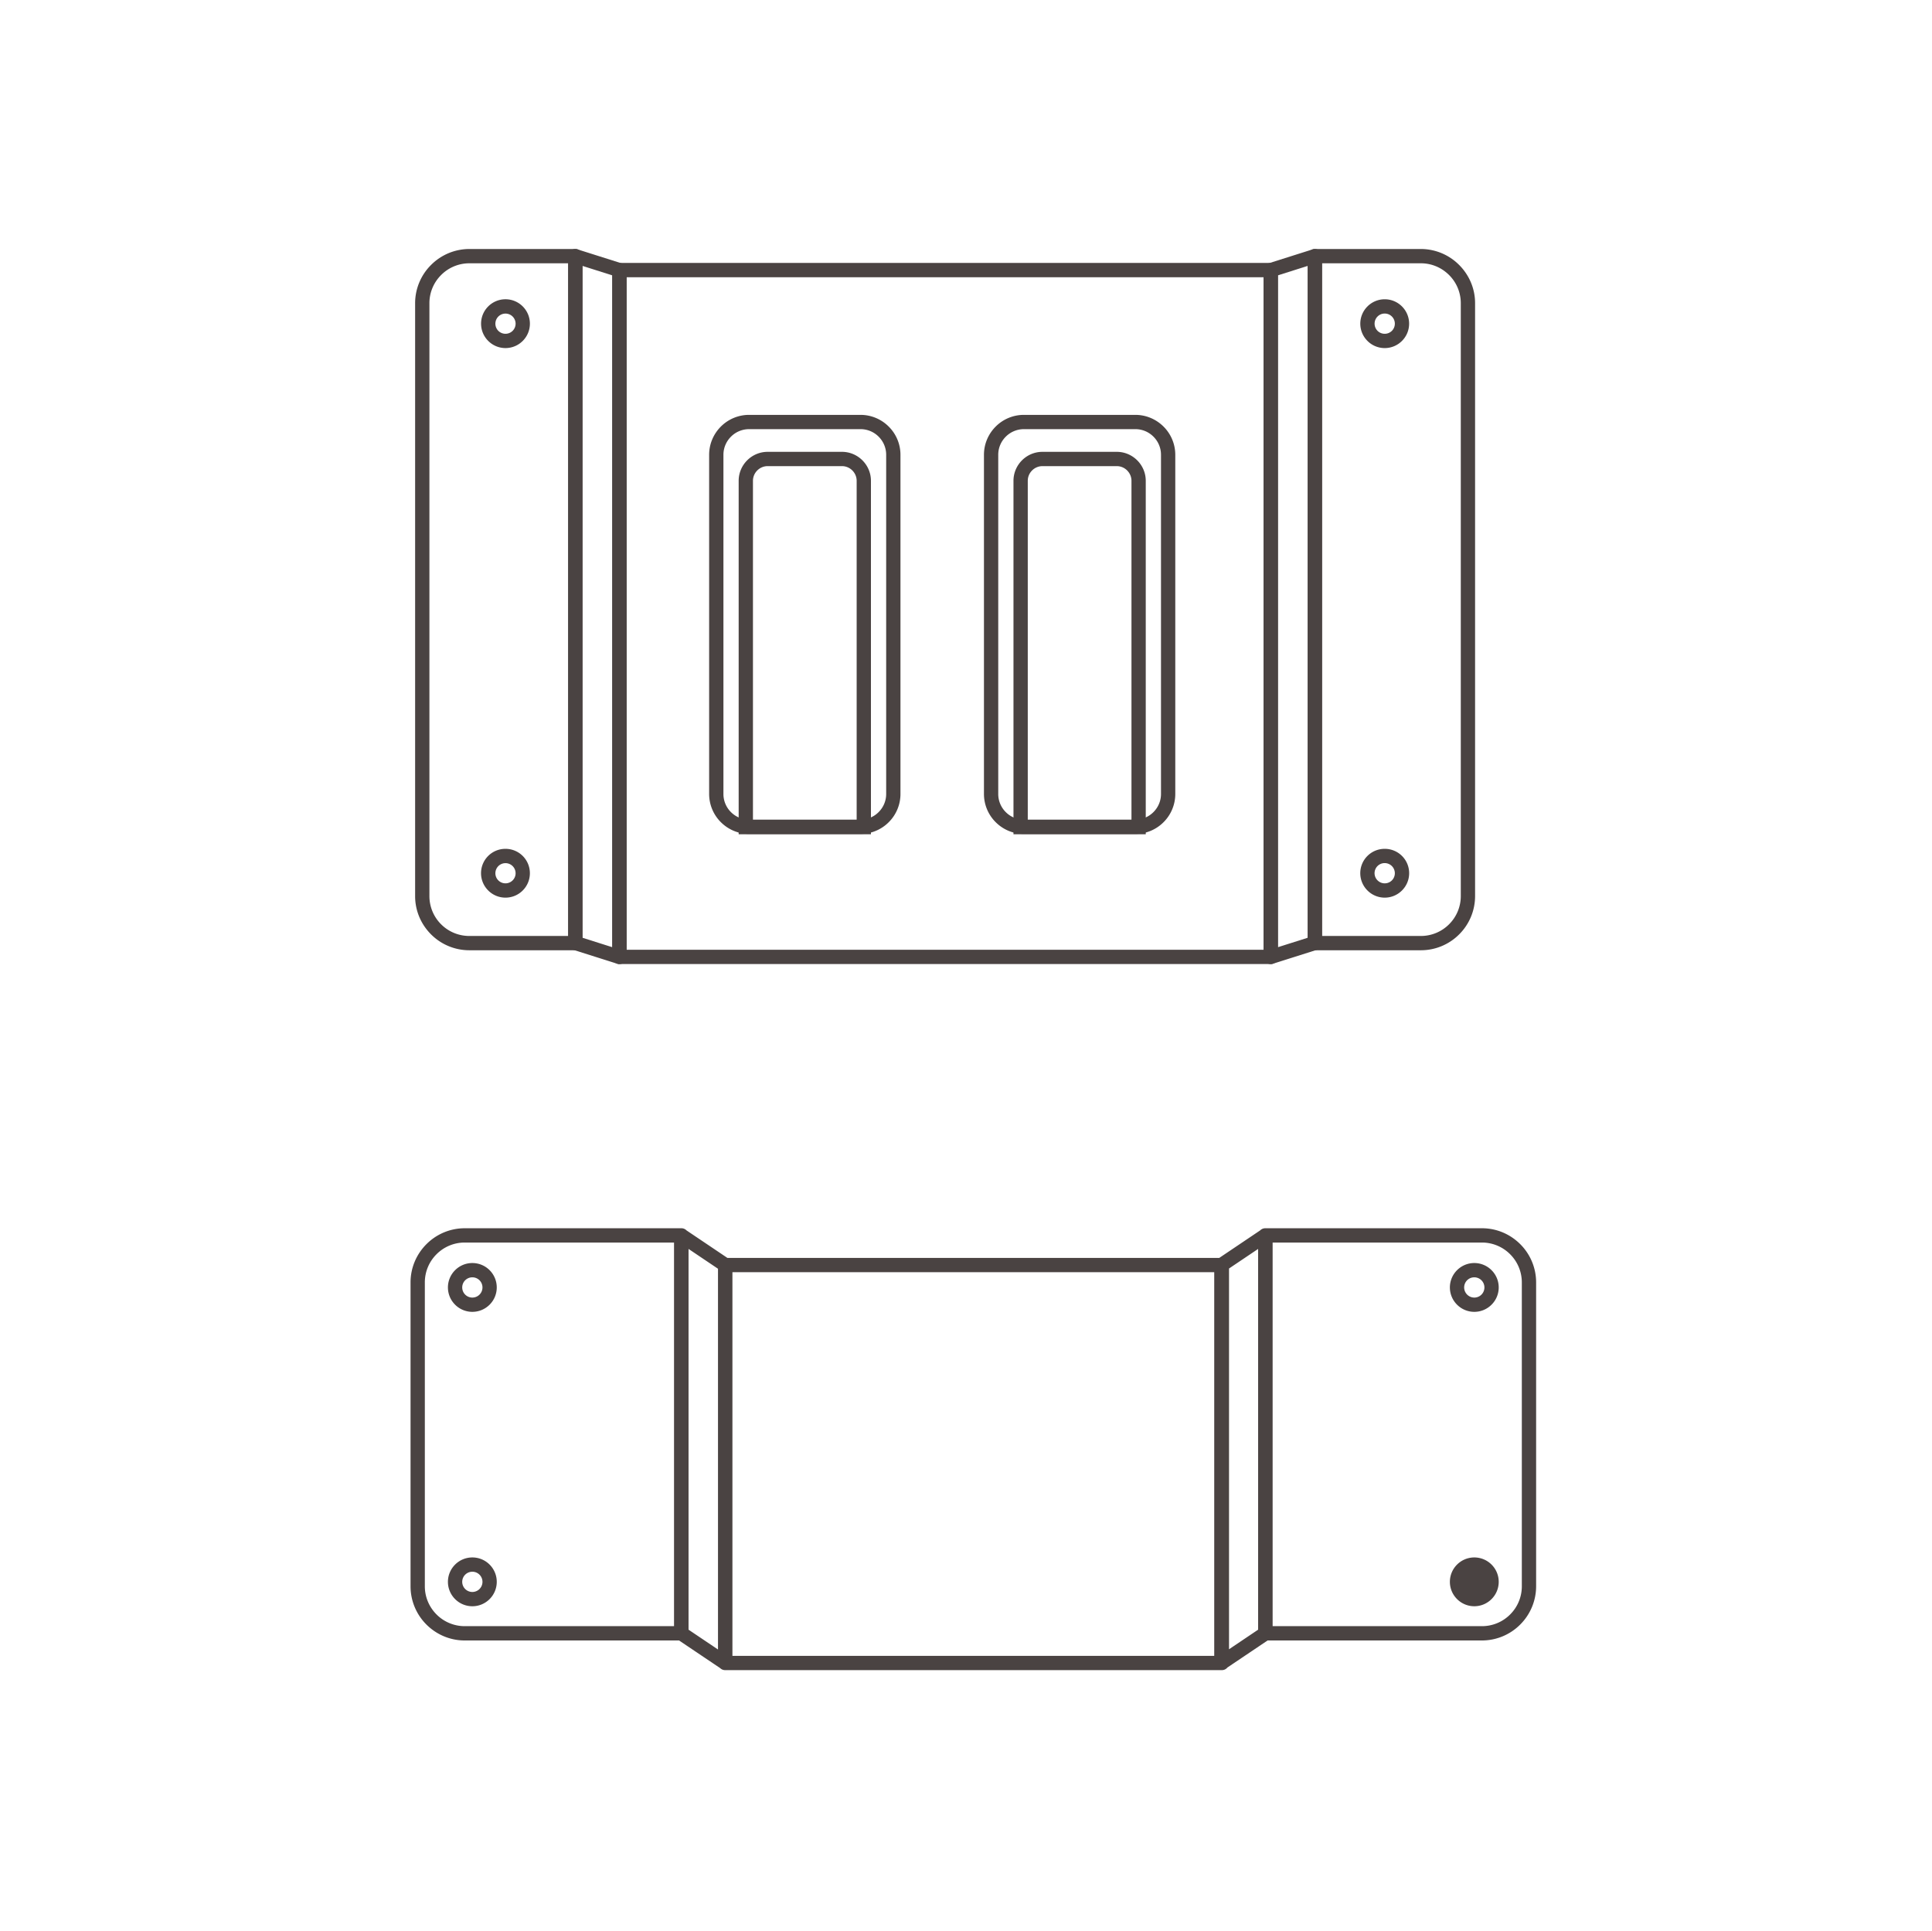 <svg xmlns="http://www.w3.org/2000/svg" width="217.489" height="217.439"><g fill-rule="evenodd" clip-rule="evenodd" fill="#4A4342"><path d="M141.629 140.611l-3.275 2.203v42.868l3.275-2.204v-42.867zm-89.319-2.328h24.397a.8.8 0 0 1 .576.242l4.605 3.099h55.365l4.604-3.099a.804.804 0 0 1 .575-.242h24.398c1.676 0 3.2.686 4.304 1.789a6.077 6.077 0 0 1 1.79 4.305v34.22a6.085 6.085 0 0 1-1.787 4.299l-.003.002-.002.002-.001.002a6.076 6.076 0 0 1-4.301 1.79h-24.132l-4.526 3.044a.798.798 0 0 1-.623.296H81.63a.802.802 0 0 1-.556-.224l-4.633-3.116H52.31c-1.677 0-3.2-.687-4.305-1.79a6.076 6.076 0 0 1-1.789-4.305v-34.22c0-1.675.686-3.197 1.789-4.302l.004-.003a6.074 6.074 0 0 1 4.301-1.789zm25.201 2.328v42.867l3.315 2.231v-42.868l-3.315-2.23zm-1.634-.719H52.31c-1.234 0-2.356.504-3.169 1.316s-1.316 1.935-1.316 3.169v34.22c0 1.233.505 2.354 1.317 3.167a4.475 4.475 0 0 0 3.168 1.318h23.567v-43.19zm-22.704 35.453c-.758 0-1.445.308-1.942.805a2.74 2.74 0 0 0 0 3.884 2.737 2.737 0 0 0 1.942.806c.759 0 1.445-.308 1.943-.806a2.739 2.739 0 0 0 .805-1.942c0-.758-.308-1.445-.805-1.942a2.737 2.737 0 0 0-1.943-.805zm.806 1.941a1.142 1.142 0 0 0-1.612 0 1.14 1.14 0 1 0 1.612 0zm-.806-35.087c-.758 0-1.445.308-1.942.805a2.74 2.74 0 0 0 0 3.884 2.737 2.737 0 0 0 1.942.806c.759 0 1.445-.308 1.943-.806a2.739 2.739 0 0 0 .805-1.942c0-.758-.308-1.445-.805-1.942a2.741 2.741 0 0 0-1.943-.805zm.806 1.942a1.138 1.138 0 1 0-1.612 1.612 1.137 1.137 0 0 0 1.612 0c.206-.205.333-.49.333-.806 0-.315-.127-.6-.333-.806zm28.472-.909v43.191h54.237v-43.191H82.451zm84.379-3.34h-23.567v43.19h23.567a4.476 4.476 0 0 0 3.167-1.314l.003-.004a4.465 4.465 0 0 0 1.315-3.167v-34.22a4.475 4.475 0 0 0-1.318-3.168 4.47 4.47 0 0 0-3.167-1.317zm-.864 37.061a1.14 1.14 0 1 0 0 0zm-1.943-.804a2.74 2.74 0 0 0 0 3.884 2.737 2.737 0 0 0 1.942.806c.759 0 1.445-.308 1.942-.806a2.736 2.736 0 0 0 .806-1.942c0-.758-.308-1.445-.806-1.942a2.747 2.747 0 0 0-3.884 0zm1.943-32.342a1.138 1.138 0 0 0-.806 1.946 1.137 1.137 0 0 0 1.613 0 1.142 1.142 0 0 0-.807-1.946zm-1.943-.803a2.74 2.74 0 0 0 0 3.884 2.737 2.737 0 0 0 1.942.806c.759 0 1.445-.308 1.942-.806a2.736 2.736 0 0 0 .806-1.942c0-.758-.308-1.445-.806-1.942a2.743 2.743 0 0 0-3.884 0zM52.825 106.985h11.941c.444 0 .805-.36.805-.805V28.838a.805.805 0 0 0-.805-.804H52.825a6.081 6.081 0 0 0-4.299 1.795l-.002.001-.001.001-.002.002a6.07 6.07 0 0 0-1.79 4.295v66.764c0 1.674.686 3.196 1.789 4.301l.003.003a6.079 6.079 0 0 0 4.302 1.789zm11.138-1.609H52.825a4.484 4.484 0 0 1-3.17-1.315 4.477 4.477 0 0 1-1.315-3.169V34.128c0-1.232.506-2.353 1.316-3.162l.004-.004a4.476 4.476 0 0 1 3.165-1.319h11.138v75.733zm-7.061-66.188c-.758 0-1.445-.309-1.942-.806s-.805-1.184-.805-1.942.308-1.445.805-1.942 1.185-.805 1.942-.805c.759 0 1.446.308 1.943.805a2.74 2.74 0 0 1 0 3.884 2.74 2.74 0 0 1-1.943.806zm.806-1.942c-.205.206-.49.333-.806.333-.314 0-.6-.127-.805-.333a1.138 1.138 0 1 1 1.945-.806c0 .316-.128.601-.334.806zm-.806 63.815a2.736 2.736 0 0 1-1.942-.806 2.743 2.743 0 0 1 1.942-4.689 2.743 2.743 0 0 1 2.748 2.747c0 .758-.308 1.445-.805 1.942a2.735 2.735 0 0 1-1.943.806zm.806-1.943c-.205.206-.49.333-.806.333-.314 0-.6-.127-.805-.333a1.138 1.138 0 1 1 1.945-.806c0 .316-.128.601-.334.806z"/><path d="M65.569 29.936l3.357 1.065v75.64l-3.357-1.064V29.936zm4.404-.29l-4.938-1.564a.804.804 0 0 0-1.075.757v77.326c0 .342.22.659.562.767l4.937 1.564a.805.805 0 0 0 1.076-.757V30.412h-.001a.803.803 0 0 0-.561-.766z"/><path d="M69.73 108.538h73.322c.444 0 .805-.36.805-.805V30.407a.804.804 0 0 0-.805-.804H69.73a.803.803 0 0 0-.804.804v77.326c.001.445.36.805.804.805zm72.519-1.608H70.535V31.212h71.714v75.718zm-26.991-13.043a4.479 4.479 0 0 1-3.168-1.318l-.002-.002-.001-.001-.002-.001a4.48 4.48 0 0 1-1.319-3.171V51.2c0-1.235.505-2.358 1.319-3.173a4.482 4.482 0 0 1 3.173-1.319h12.553c1.234 0 2.356.506 3.171 1.319l.003.003a4.479 4.479 0 0 1 1.319 3.17v38.193a4.482 4.482 0 0 1-1.319 3.173 4.481 4.481 0 0 1-3.174 1.32h-12.553v.001zm12.553-1.609h-12.553a2.869 2.869 0 0 1-2.036-.846l-.003-.003a2.872 2.872 0 0 1-.845-2.036V51.2c0-.792.325-1.513.848-2.036a2.878 2.878 0 0 1 2.036-.848h12.553c.794 0 1.515.324 2.038.847.522.522.847 1.244.847 2.037v38.193c0 .793-.325 1.514-.848 2.036a2.876 2.876 0 0 1-2.037.849zm-43.489 1.609a4.479 4.479 0 0 1-3.168-1.318l-.002-.002-.002-.001-.002-.001a4.485 4.485 0 0 1-1.319-3.171V51.2c0-1.235.506-2.358 1.319-3.173a4.485 4.485 0 0 1 3.174-1.319h12.553a4.48 4.48 0 0 1 3.17 1.319l.003.003a4.475 4.475 0 0 1 1.319 3.17v38.193a4.478 4.478 0 0 1-1.319 3.173 4.479 4.479 0 0 1-3.173 1.32H84.322v.001zm12.553-1.609H84.322a2.869 2.869 0 0 1-2.036-.846l-.004-.003a2.871 2.871 0 0 1-.844-2.036V51.2c0-.792.324-1.513.848-2.036a2.878 2.878 0 0 1 2.036-.848h12.553c.794 0 1.515.324 2.037.847s.847 1.244.847 2.037v38.193c0 .793-.325 1.514-.848 2.036a2.87 2.87 0 0 1-2.036.849zM159.959 105.376h-11.138V29.643h11.138c1.228 0 2.351.506 3.164 1.319l.004.004a4.463 4.463 0 0 1 1.317 3.162v66.764a4.473 4.473 0 0 1-1.318 3.167 4.478 4.478 0 0 1-3.167 1.317zm-11.942 1.609h11.942a6.08 6.08 0 0 0 4.304-1.79 6.076 6.076 0 0 0 1.79-4.304V34.128c0-1.67-.688-3.19-1.791-4.295l-.001-.002-.002-.001-.002-.001a6.079 6.079 0 0 0-4.298-1.795h-11.942a.805.805 0 0 0-.805.804v77.343c0 .444.36.804.805.804zm7.864-69.406a1.134 1.134 0 0 0 1.139-1.139 1.136 1.136 0 0 0-1.139-1.139 1.136 1.136 0 0 0-1.14 1.139 1.135 1.135 0 0 0 1.14 1.139zm-1.943.804a2.742 2.742 0 0 0 3.884 0 2.739 2.739 0 0 0 .805-1.942c0-.758-.308-1.445-.805-1.942s-1.184-.805-1.942-.805-1.445.308-1.942.805a2.74 2.74 0 0 0 0 3.884zm1.943 61.068a1.134 1.134 0 0 0 1.139-1.139 1.142 1.142 0 0 0-1.139-1.14 1.137 1.137 0 0 0-.806 1.946c.205.206.49.333.806.333zm-1.943.804a2.737 2.737 0 0 0 1.942.806c.759 0 1.445-.308 1.942-.806a2.743 2.743 0 0 0-1.942-4.689 2.743 2.743 0 0 0-1.942 4.689z"/><path d="M147.748 28.081l-4.938 1.564a.804.804 0 0 0-.562.767v77.326a.804.804 0 0 0 1.075.757l4.938-1.564a.803.803 0 0 0 .562-.767V28.838a.804.804 0 0 0-1.075-.757zM143.857 31l3.356-1.064v75.641l-3.356 1.063V31zM86.415 50.87h8.366c.897 0 1.713.367 2.304.958.592.592.959 1.409.959 2.304v39.796H83.153V54.132c0-.897.367-1.714.958-2.305s1.407-.957 2.304-.957zm8.366 1.609h-8.366c-.453 0-.867.187-1.167.486s-.486.714-.486 1.167V92.32h11.674V54.132c0-.451-.187-.865-.487-1.166s-.715-.487-1.168-.487zM117.352 50.87h8.366c.896 0 1.712.367 2.303.958.592.592.959 1.409.959 2.304v39.796h-14.891V54.132c0-.897.367-1.714.958-2.305s1.406-.957 2.305-.957zm8.366 1.609h-8.366a1.65 1.65 0 0 0-1.167.486c-.301.3-.487.714-.487 1.167V92.32h11.674V54.132c0-.451-.187-.865-.487-1.166a1.648 1.648 0 0 0-1.167-.487z"/></g></svg>